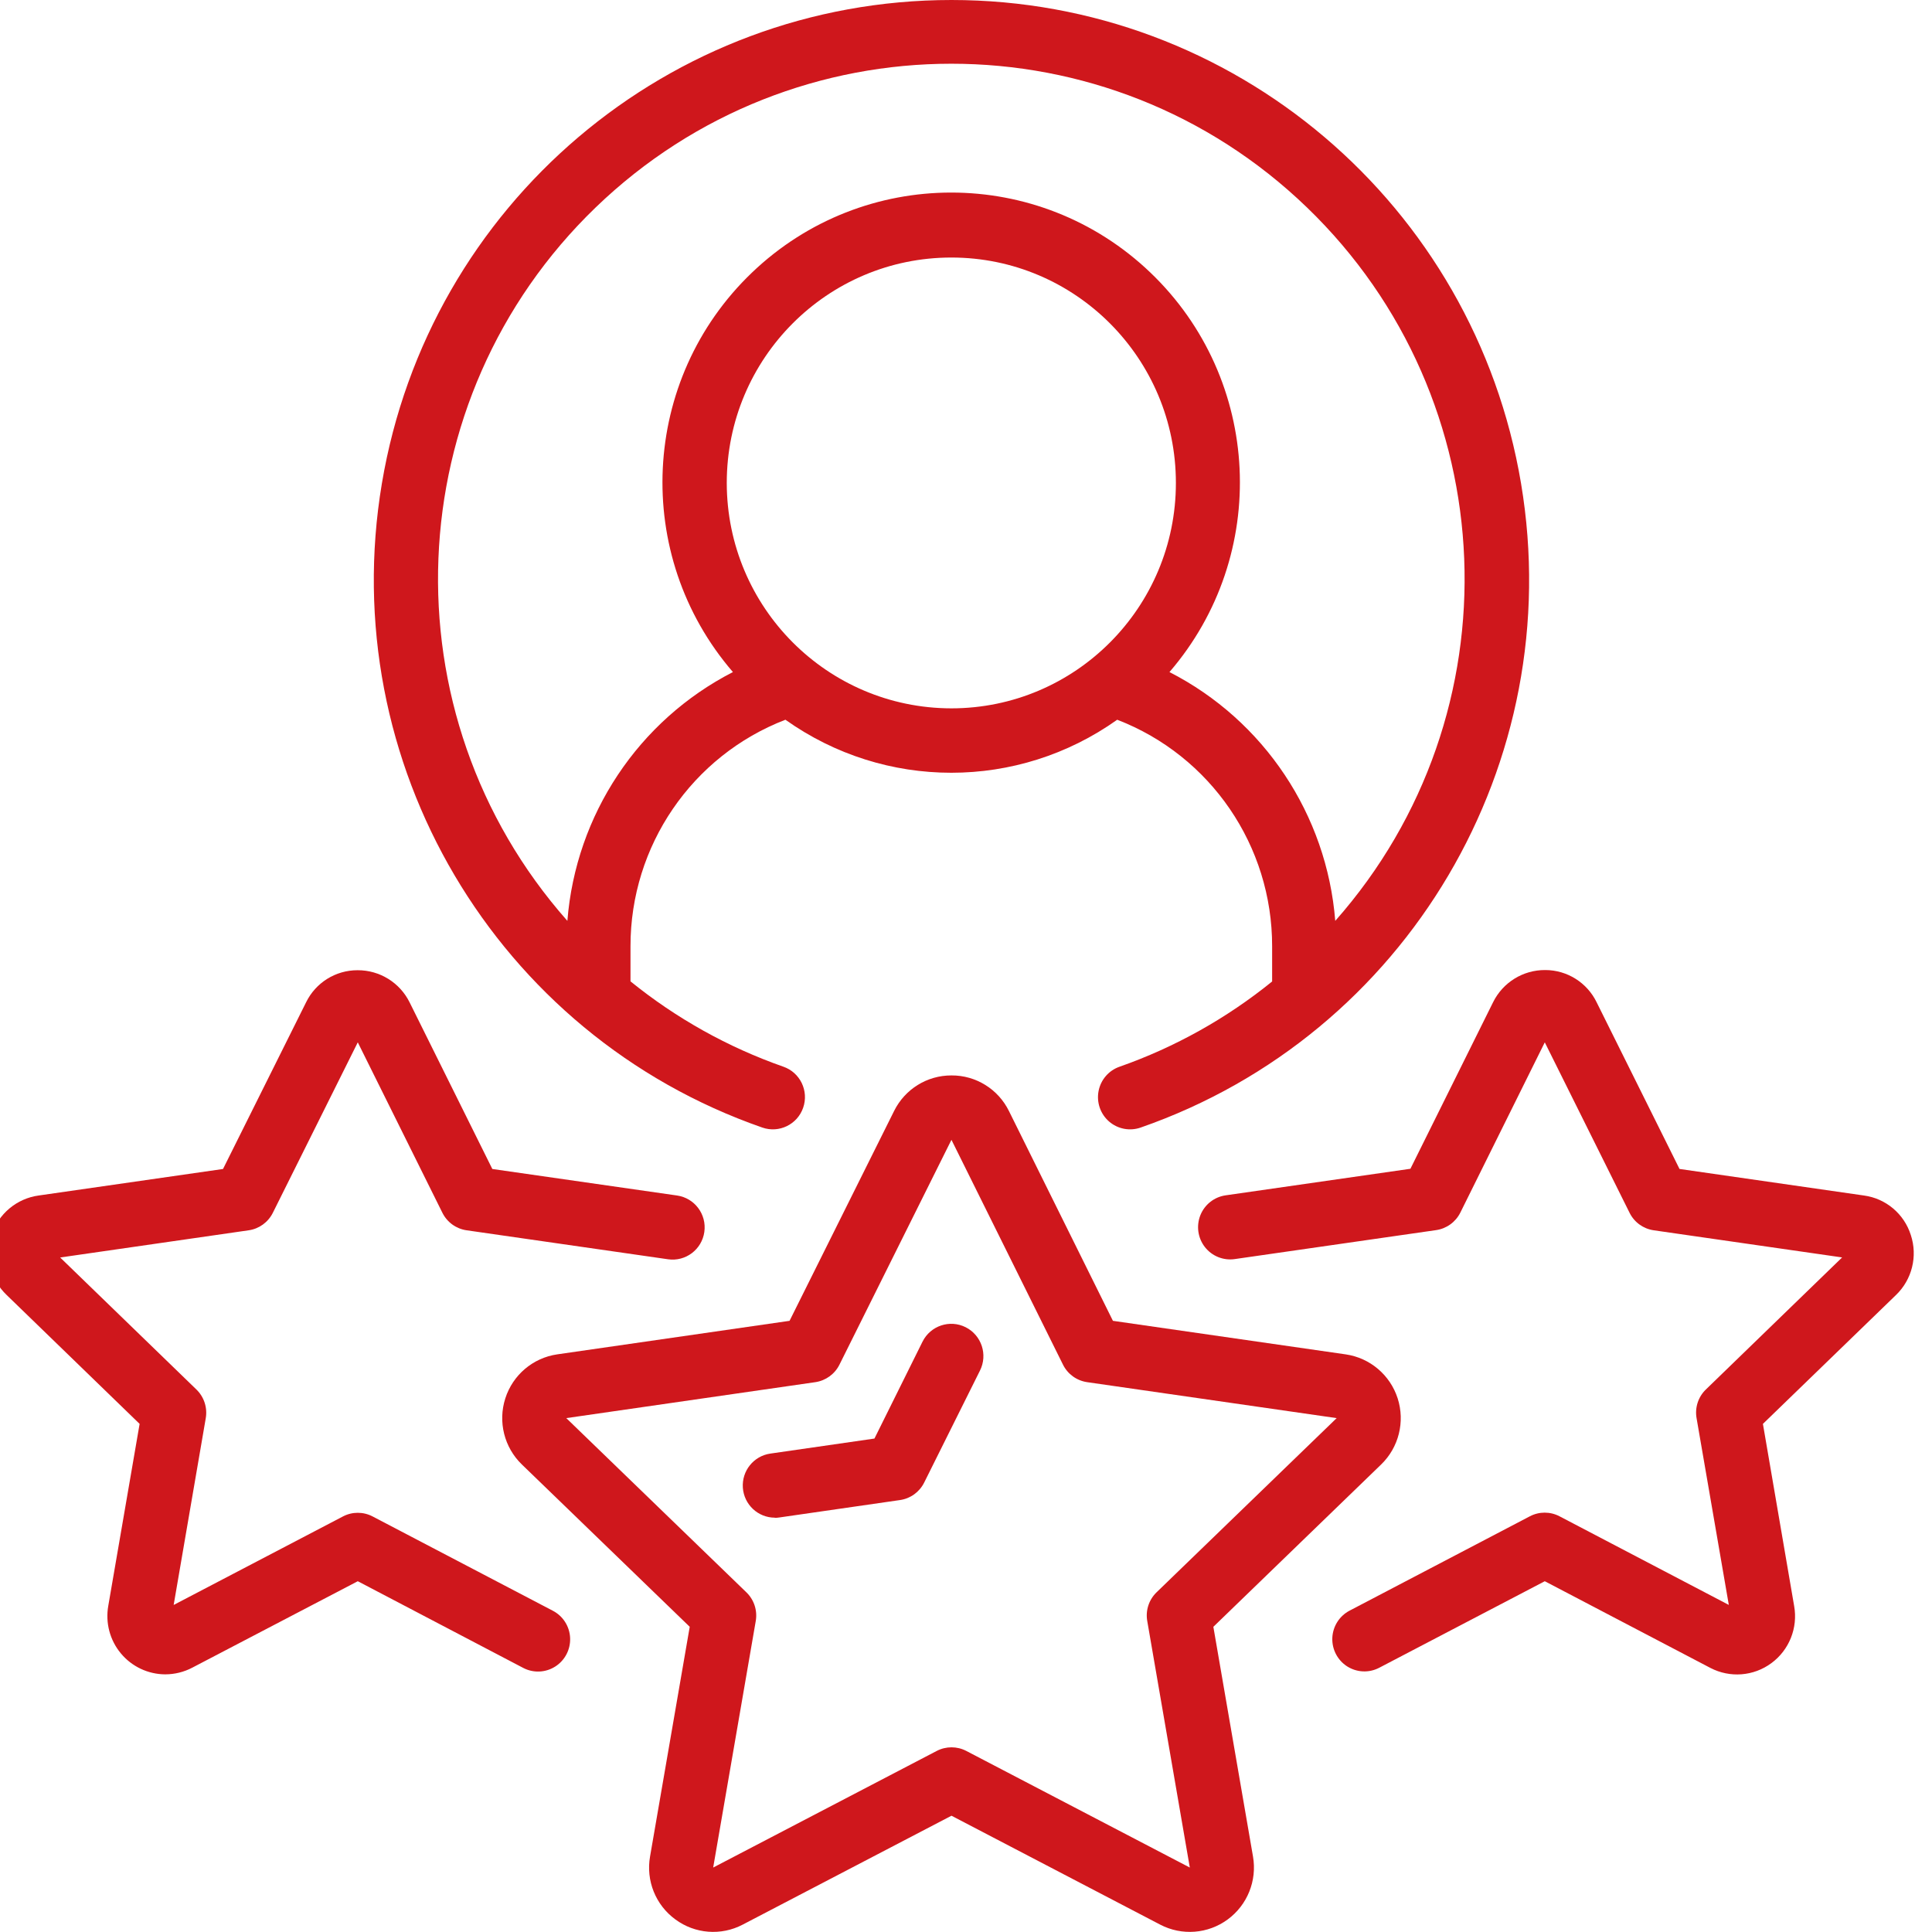 <svg width="64" height="64" viewBox="0 0 64 64" fill="none" xmlns="http://www.w3.org/2000/svg">
<path d="M37.085 35.337C36.727 35.462 36.462 35.77 36.391 36.145C36.32 36.519 36.453 36.903 36.74 37.152C37.028 37.401 37.426 37.477 37.785 37.352C46.611 34.281 51.938 25.263 50.387 16.017C48.836 6.77 40.86 0 31.519 0C22.177 0 14.201 6.77 12.65 16.017C11.099 25.263 16.427 34.281 25.253 37.352C25.808 37.545 26.414 37.251 26.606 36.694C26.799 36.138 26.506 35.529 25.951 35.336C24.114 34.692 22.401 33.736 20.886 32.509V31.348C20.882 28.02 22.923 25.035 26.018 23.842C29.311 26.184 33.717 26.184 37.009 23.842C40.104 25.035 42.145 28.02 42.141 31.348V32.513C40.629 33.738 38.919 34.693 37.085 35.337ZM24.075 15.998C24.075 11.874 27.405 8.531 31.514 8.531C35.622 8.531 38.953 11.874 38.953 15.998C38.953 20.122 35.622 23.465 31.514 23.465C27.407 23.46 24.079 20.12 24.075 15.998ZM38.74 22.263C42.081 18.389 41.803 12.565 38.109 9.03C34.414 5.495 28.605 5.495 24.91 9.03C21.215 12.565 20.937 18.389 24.279 22.263C21.149 23.869 19.074 26.988 18.795 30.505C12.737 23.652 13.15 13.22 19.732 6.872C26.313 0.524 36.714 0.524 43.295 6.872C49.877 13.22 50.29 23.652 44.232 30.505C43.952 26.986 41.873 23.866 38.74 22.263Z" fill="#CF171C"/>
<path d="M22.372 63.583C23.022 64.064 23.888 64.131 24.604 63.755L31.519 60.148L38.433 63.756C39.15 64.13 40.016 64.064 40.668 63.585C41.321 63.106 41.646 62.297 41.507 61.498L40.194 53.89L45.752 48.513C46.336 47.948 46.548 47.099 46.3 46.324C46.051 45.549 45.385 44.984 44.583 44.866L36.867 43.754L33.424 36.807C33.067 36.079 32.327 35.62 31.519 35.625C30.713 35.622 29.976 36.079 29.618 36.803L26.155 43.754L18.457 44.865C17.654 44.982 16.987 45.548 16.739 46.323C16.49 47.099 16.703 47.948 17.288 48.513L22.848 53.89L21.534 61.498C21.393 62.297 21.718 63.106 22.372 63.583ZM18.759 46.977L27.008 45.786C27.352 45.736 27.651 45.52 27.807 45.208L31.518 37.758L35.213 45.206C35.368 45.519 35.668 45.736 36.013 45.786L44.279 46.977L38.313 52.747C38.059 52.993 37.943 53.349 38.004 53.697L39.414 61.865L32.01 58.002C31.703 57.842 31.337 57.842 31.03 58.002L23.625 61.865L25.035 53.7C25.096 53.351 24.98 52.995 24.726 52.749L18.759 46.977Z" fill="#CF171C"/>
<path d="M4.625 47.168L3.587 53.194C3.487 53.756 3.639 54.333 4.004 54.771C4.368 55.209 4.907 55.463 5.475 55.465C5.786 55.464 6.092 55.389 6.367 55.245L11.852 52.38L17.333 55.252C17.67 55.428 18.075 55.41 18.395 55.205C18.715 55.001 18.902 54.64 18.886 54.259C18.87 53.878 18.652 53.535 18.315 53.359L12.343 50.234C12.035 50.073 11.668 50.073 11.361 50.234L5.753 53.166L6.816 46.98C6.876 46.631 6.76 46.275 6.506 46.029L1.993 41.656L8.239 40.755C8.583 40.706 8.882 40.489 9.038 40.176L11.852 34.529L14.655 40.175C14.811 40.489 15.111 40.706 15.457 40.755L22.129 41.715C22.71 41.799 23.249 41.394 23.332 40.81C23.415 40.227 23.011 39.687 22.43 39.603L16.309 38.724L13.57 33.207C13.246 32.55 12.578 32.137 11.848 32.14H11.841C11.119 32.139 10.459 32.55 10.141 33.2L7.388 38.724L1.285 39.602C0.555 39.7 -0.055 40.211 -0.282 40.915C-0.509 41.618 -0.313 42.391 0.222 42.9L4.625 47.168Z" fill="#CF171C"/>
<path d="M63.298 40.911C63.077 40.211 62.472 39.701 61.747 39.603L55.636 38.723L52.89 33.201C52.573 32.549 51.913 32.135 51.19 32.134H51.184C50.453 32.13 49.784 32.544 49.46 33.201L46.722 38.717L40.6 39.597C40.224 39.651 39.905 39.902 39.764 40.255C39.623 40.609 39.68 41.012 39.914 41.311C40.149 41.611 40.525 41.763 40.901 41.709L47.575 40.749C47.92 40.699 48.22 40.482 48.376 40.168L51.173 34.529L53.982 40.176C54.137 40.489 54.436 40.705 54.781 40.755L61.023 41.654L56.51 46.028C56.256 46.273 56.14 46.629 56.201 46.978L57.269 53.165L51.661 50.229C51.353 50.068 50.986 50.068 50.679 50.229L44.706 53.355C44.37 53.531 44.152 53.874 44.135 54.254C44.119 54.635 44.306 54.996 44.626 55.201C44.947 55.405 45.351 55.423 45.688 55.247L51.173 52.38L56.657 55.251C57.306 55.59 58.09 55.529 58.679 55.094C59.269 54.66 59.562 53.927 59.434 53.204L58.399 47.168L62.805 42.901C63.339 42.389 63.531 41.614 63.298 40.911Z" fill="#CF171C"/>
<path d="M25.665 50.28C25.716 50.28 25.767 50.276 25.818 50.268L29.815 49.691C30.16 49.642 30.458 49.425 30.614 49.113L32.463 45.402C32.727 44.875 32.516 44.233 31.99 43.967C31.465 43.702 30.825 43.915 30.561 44.442L28.967 47.654L25.518 48.152C24.966 48.231 24.569 48.725 24.608 49.284C24.648 49.843 25.111 50.275 25.669 50.275L25.665 50.28Z" fill="#CF171C"/>
</svg>
